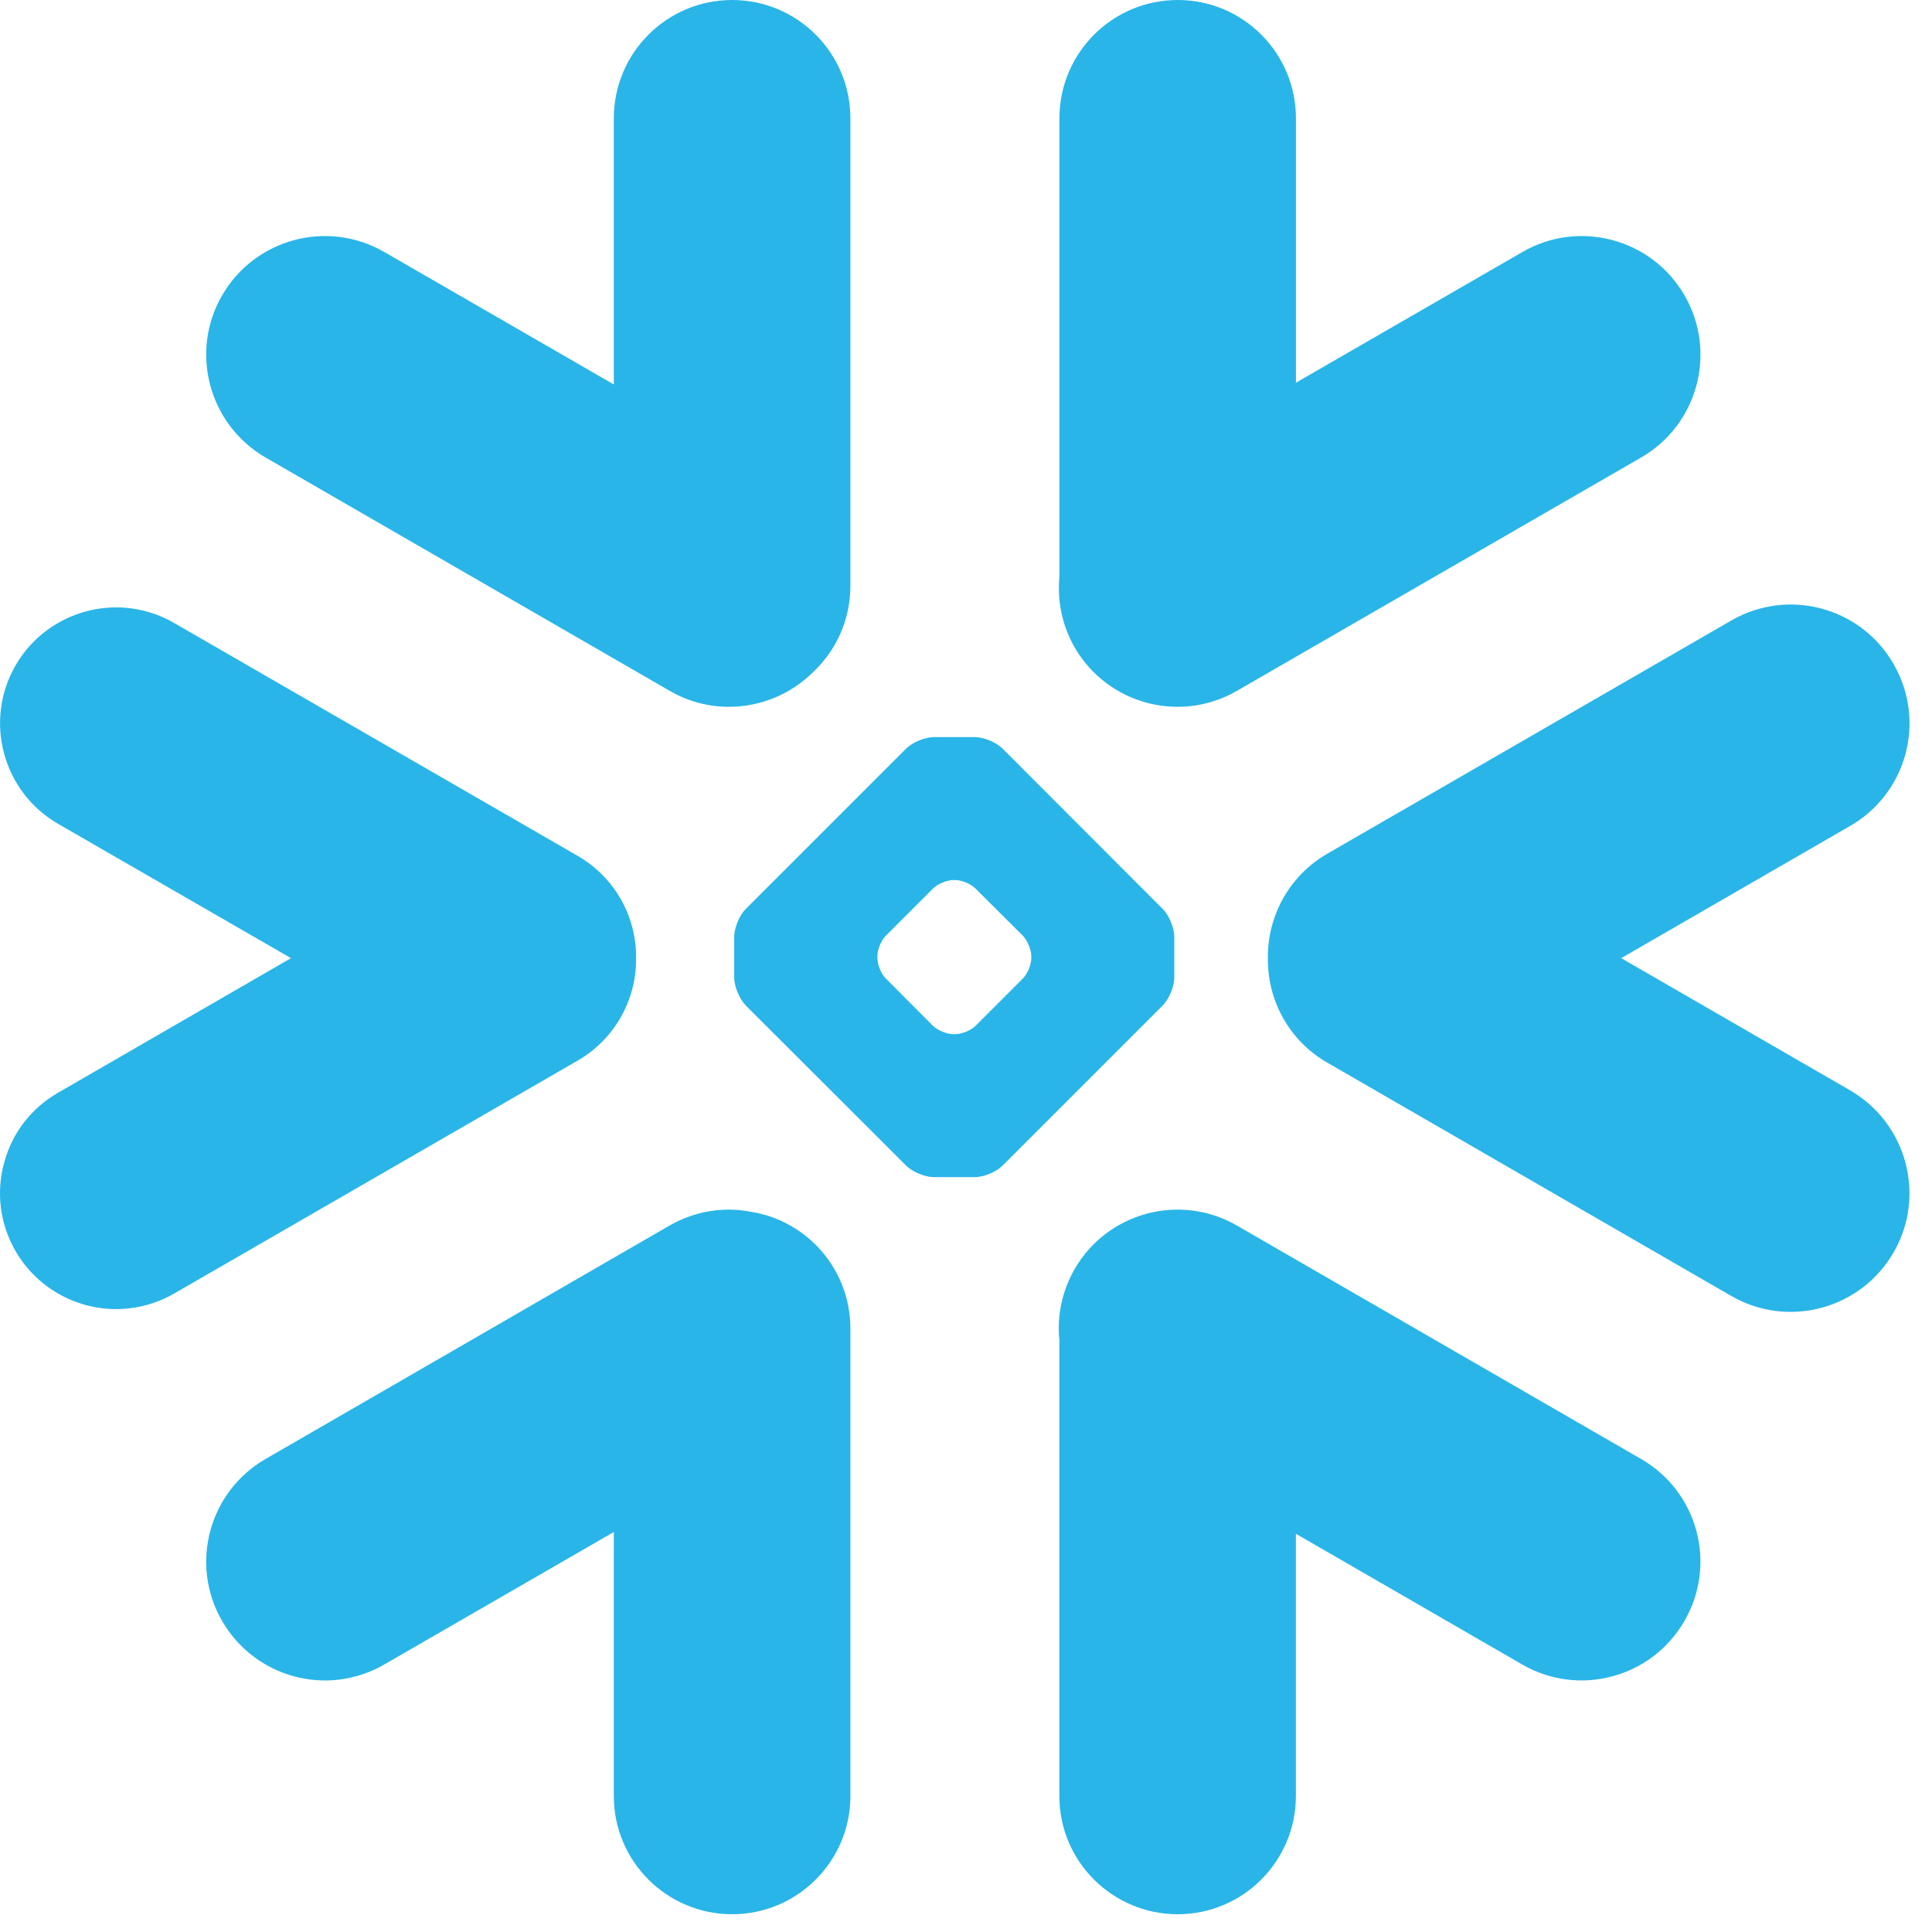 <svg width="31" height="31" viewBox="0 0 31 31" fill="none" xmlns="http://www.w3.org/2000/svg">
<path d="M26.33 23.409L19.846 19.664C18.935 19.139 17.77 19.451 17.243 20.362C17.039 20.721 16.959 21.115 16.998 21.499V28.819C16.998 29.865 17.848 30.715 18.897 30.715C19.943 30.715 20.793 29.865 20.793 28.819V24.61L24.425 26.708C25.336 27.235 26.504 26.92 27.028 26.009C27.555 25.098 27.244 23.934 26.33 23.409Z" fill="#29B5E8"/>
<path d="M10.206 15.383C10.217 14.706 9.861 14.077 9.276 13.737L2.792 9.995C2.51 9.832 2.187 9.746 1.865 9.746C1.199 9.746 0.581 10.102 0.25 10.676C-0.264 11.565 0.043 12.705 0.932 13.219L4.669 15.374L0.932 17.533C0.501 17.781 0.192 18.181 0.065 18.662C-0.065 19.142 0.001 19.644 0.25 20.075C0.581 20.649 1.199 21.005 1.862 21.005C2.187 21.005 2.51 20.919 2.792 20.757L9.276 17.014C9.855 16.677 10.211 16.053 10.206 15.383Z" fill="#29B5E8"/>
<path d="M4.263 7.342L10.746 11.085C11.503 11.524 12.435 11.38 13.032 10.798C13.41 10.45 13.645 9.953 13.645 9.401V1.899C13.645 0.85 12.794 3.05176e-05 11.748 3.05176e-05C10.699 3.05176e-05 9.849 0.85 9.849 1.899V6.169L6.167 4.044C5.256 3.517 4.092 3.828 3.564 4.739C3.037 5.65 3.352 6.815 4.263 7.342Z" fill="#29B5E8"/>
<path d="M18.842 15.686C18.842 15.83 18.759 16.028 18.657 16.133L16.087 18.703C15.985 18.805 15.784 18.888 15.64 18.888H14.986C14.842 18.888 14.641 18.805 14.539 18.703L11.966 16.133C11.864 16.028 11.781 15.83 11.781 15.686V15.032C11.781 14.886 11.864 14.687 11.966 14.585L14.539 12.012C14.641 11.91 14.842 11.827 14.986 11.827H15.64C15.784 11.827 15.985 11.91 16.087 12.012L18.657 14.585C18.759 14.687 18.842 14.886 18.842 15.032V15.686ZM16.548 15.371V15.344C16.548 15.239 16.487 15.093 16.413 15.015L15.654 14.259C15.579 14.182 15.433 14.121 15.325 14.121H15.298C15.193 14.121 15.046 14.182 14.969 14.259L14.213 15.015C14.138 15.09 14.078 15.236 14.078 15.344V15.371C14.078 15.479 14.138 15.625 14.213 15.7L14.969 16.459C15.046 16.534 15.193 16.594 15.298 16.594H15.325C15.433 16.594 15.579 16.534 15.654 16.459L16.413 15.7C16.487 15.625 16.548 15.479 16.548 15.371Z" fill="#29B5E8"/>
<path d="M19.847 11.085L26.331 7.342C27.242 6.818 27.557 5.65 27.029 4.739C26.502 3.828 25.337 3.517 24.427 4.044L20.794 6.141V1.899C20.794 0.85 19.944 3.05176e-05 18.898 3.05176e-05C17.849 3.05176e-05 16.999 0.85 16.999 1.899V9.252C16.963 9.633 17.038 10.03 17.244 10.389C17.772 11.3 18.936 11.612 19.847 11.085Z" fill="#29B5E8"/>
<path d="M12.046 19.443C11.616 19.36 11.155 19.429 10.746 19.663L4.263 23.409C3.352 23.933 3.037 25.098 3.564 26.009C4.092 26.923 5.256 27.235 6.167 26.707L9.849 24.582V28.819C9.849 29.865 10.699 30.715 11.748 30.715C12.794 30.715 13.645 29.865 13.645 28.819V21.317C13.645 20.37 12.952 19.586 12.046 19.443Z" fill="#29B5E8"/>
<path d="M30.383 10.654C29.858 9.741 28.691 9.429 27.78 9.956L21.296 13.699C20.675 14.058 20.333 14.714 20.344 15.383C20.338 16.048 20.681 16.696 21.296 17.05L27.78 20.795C28.691 21.32 29.856 21.008 30.383 20.097C30.91 19.186 30.595 18.021 29.684 17.494L26.013 15.374L29.684 13.254C30.598 12.73 30.91 11.565 30.383 10.654Z" fill="#29B5E8"/>
</svg>
